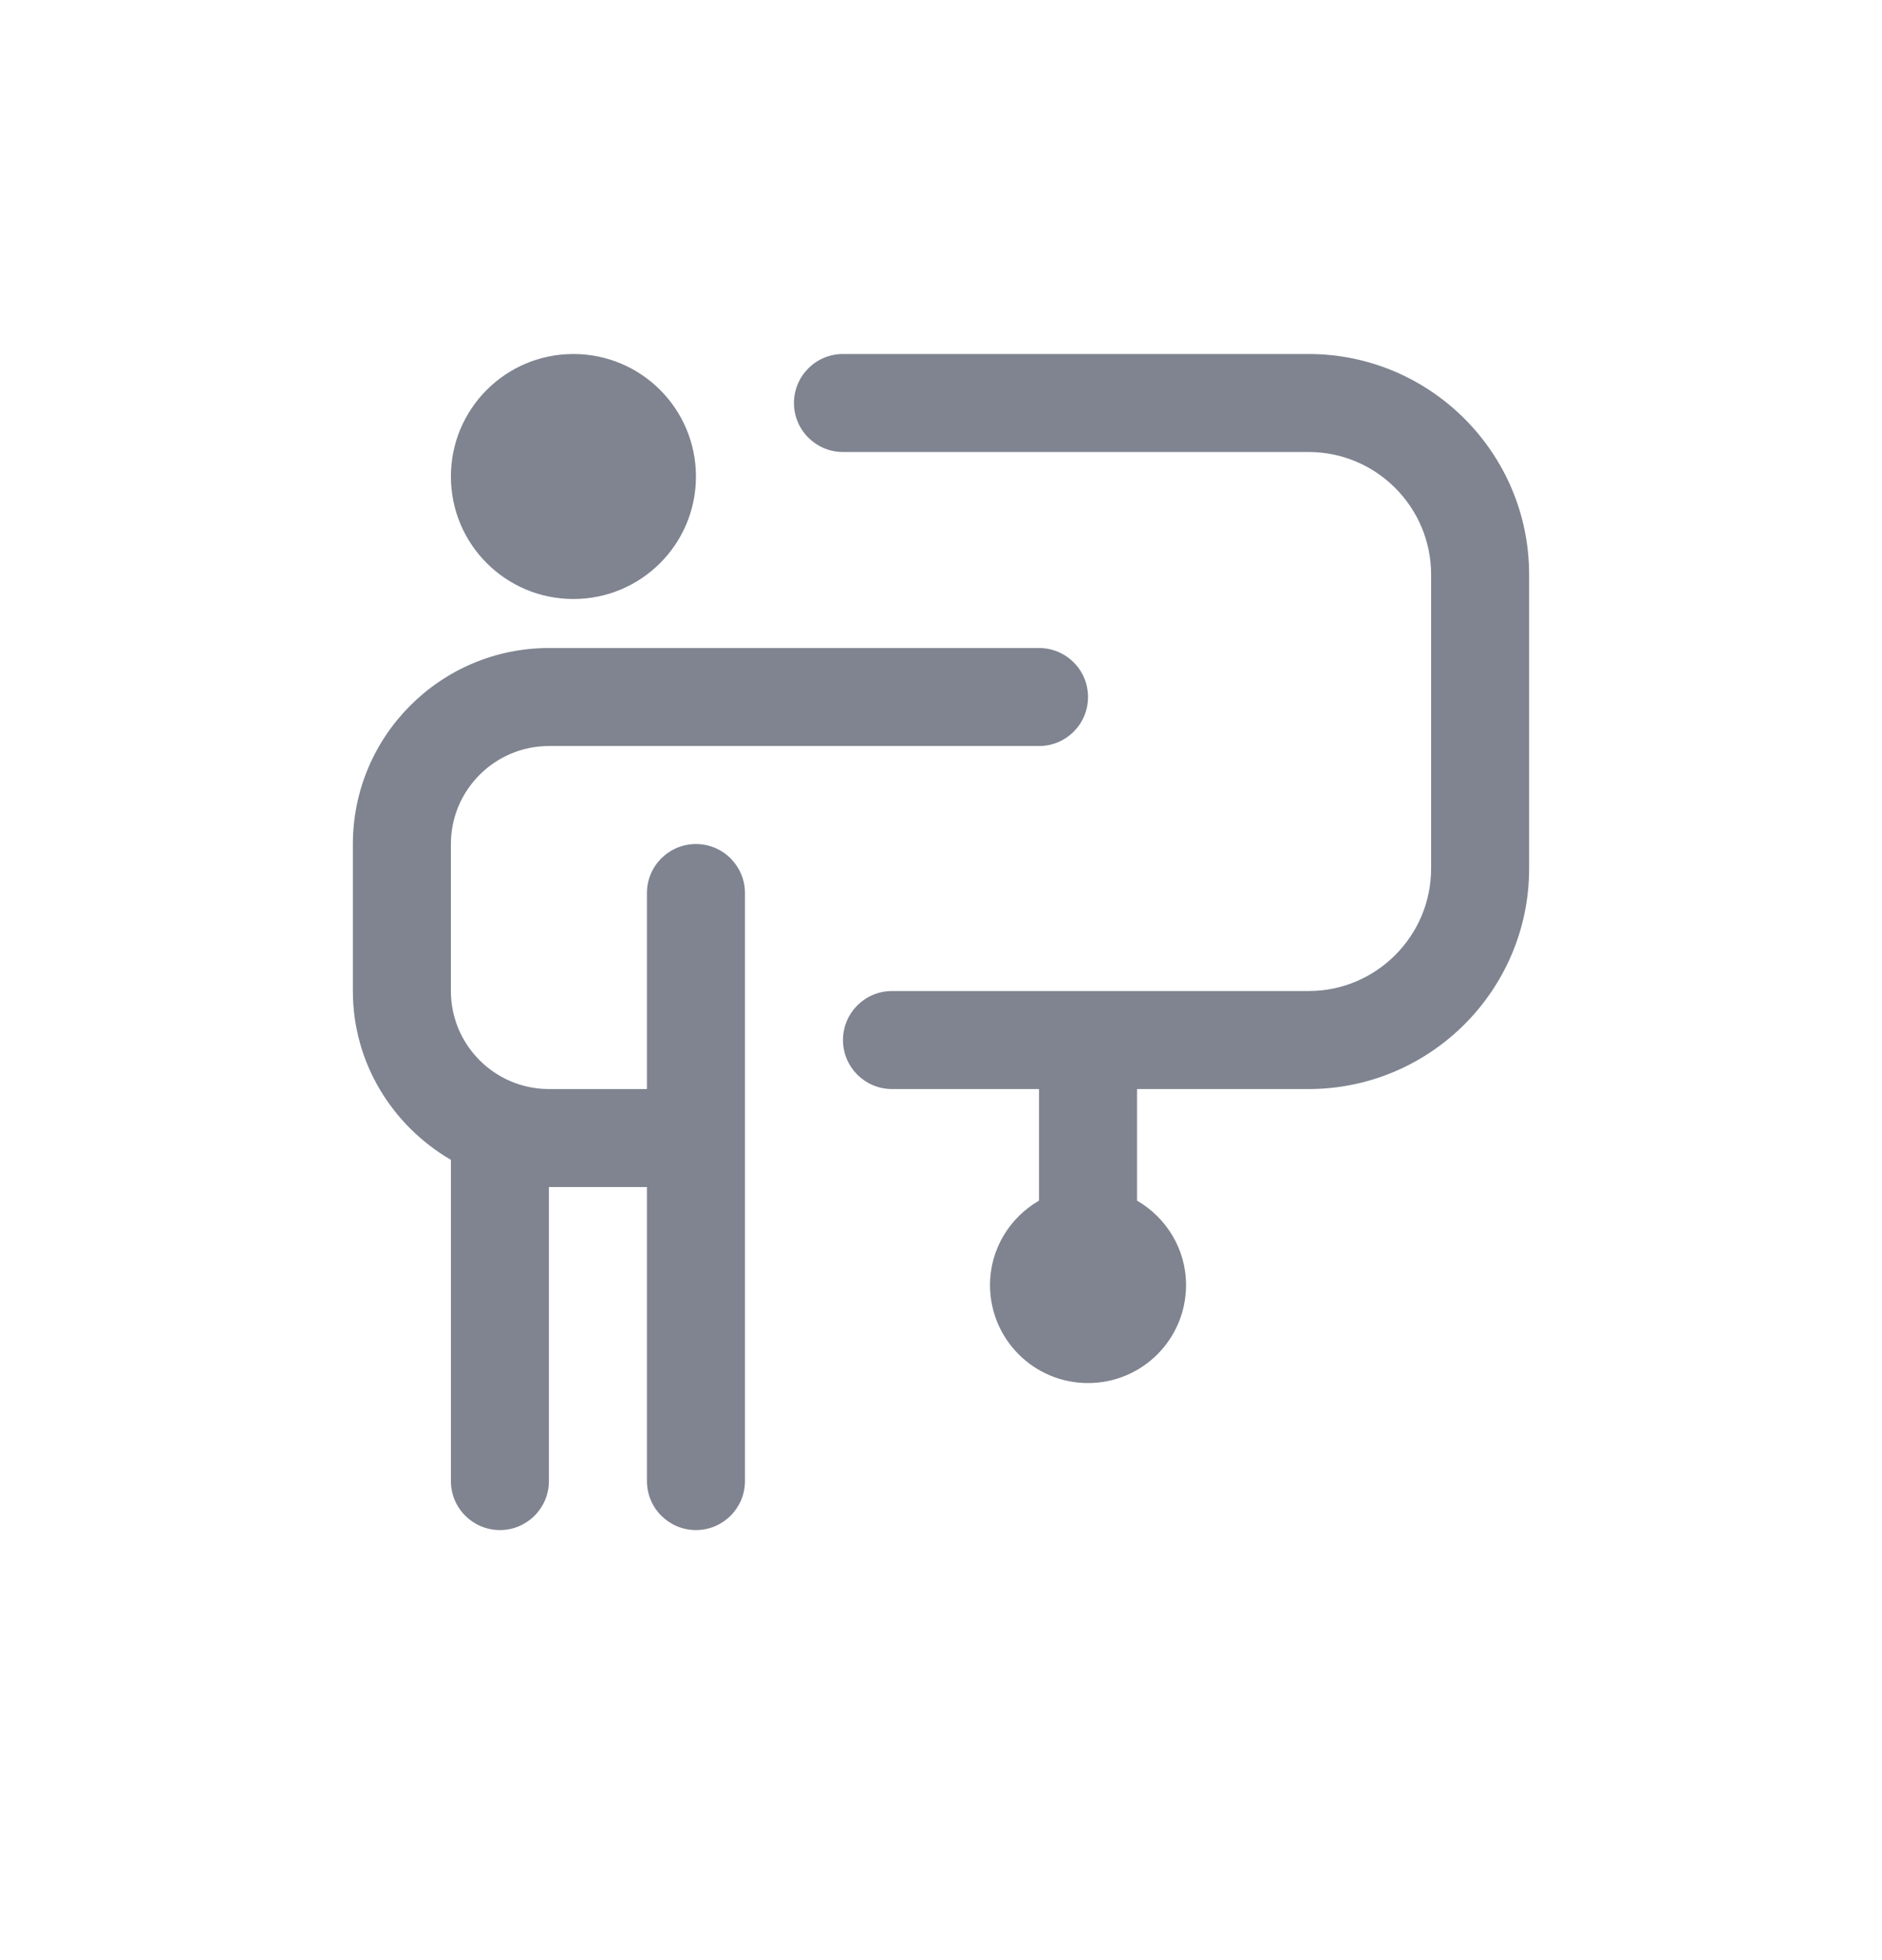<svg width="24" height="25" viewBox="0 0 24 25" fill="none" xmlns="http://www.w3.org/2000/svg">
<path d="M5.75 6.078C5.75 5.214 6.449 4.515 7.312 4.515C8.176 4.515 8.875 5.214 8.875 6.078C8.875 6.941 8.176 7.64 7.312 7.64C6.449 7.64 5.75 6.941 5.75 6.078ZM8.875 10.765C8.53 10.765 8.25 11.045 8.25 11.39V13.89H7C6.311 13.89 5.75 13.329 5.75 12.64V10.765C5.75 10.076 6.311 9.515 7 9.515H13.25C13.596 9.515 13.875 9.235 13.875 8.89C13.875 8.545 13.596 8.265 13.25 8.265H7C5.621 8.265 4.5 9.386 4.5 10.765V12.64C4.5 13.561 5.006 14.359 5.75 14.793V18.89C5.75 19.235 6.03 19.515 6.375 19.515C6.72 19.515 7 19.235 7 18.89V15.14H8.25V18.89C8.25 19.235 8.53 19.515 8.875 19.515C9.22 19.515 9.5 19.235 9.5 18.89V11.39C9.5 11.045 9.22 10.765 8.875 10.765ZM16.688 4.515H10.75C10.405 4.515 10.125 4.795 10.125 5.14C10.125 5.485 10.405 5.765 10.75 5.765H16.688C17.549 5.765 18.25 6.466 18.25 7.328V11.078C18.25 11.939 17.549 12.64 16.688 12.64H11.375C11.03 12.64 10.75 12.92 10.75 13.265C10.75 13.61 11.03 13.89 11.375 13.89H13.25V15.313C12.878 15.529 12.625 15.928 12.625 16.39C12.625 17.081 13.184 17.64 13.875 17.64C14.566 17.64 15.125 17.081 15.125 16.39C15.125 15.929 14.872 15.53 14.5 15.313V13.89H16.688C18.238 13.89 19.5 12.628 19.5 11.078V7.328C19.5 5.777 18.238 4.515 16.688 4.515Z" fill="#7F8490"/>
</svg>

